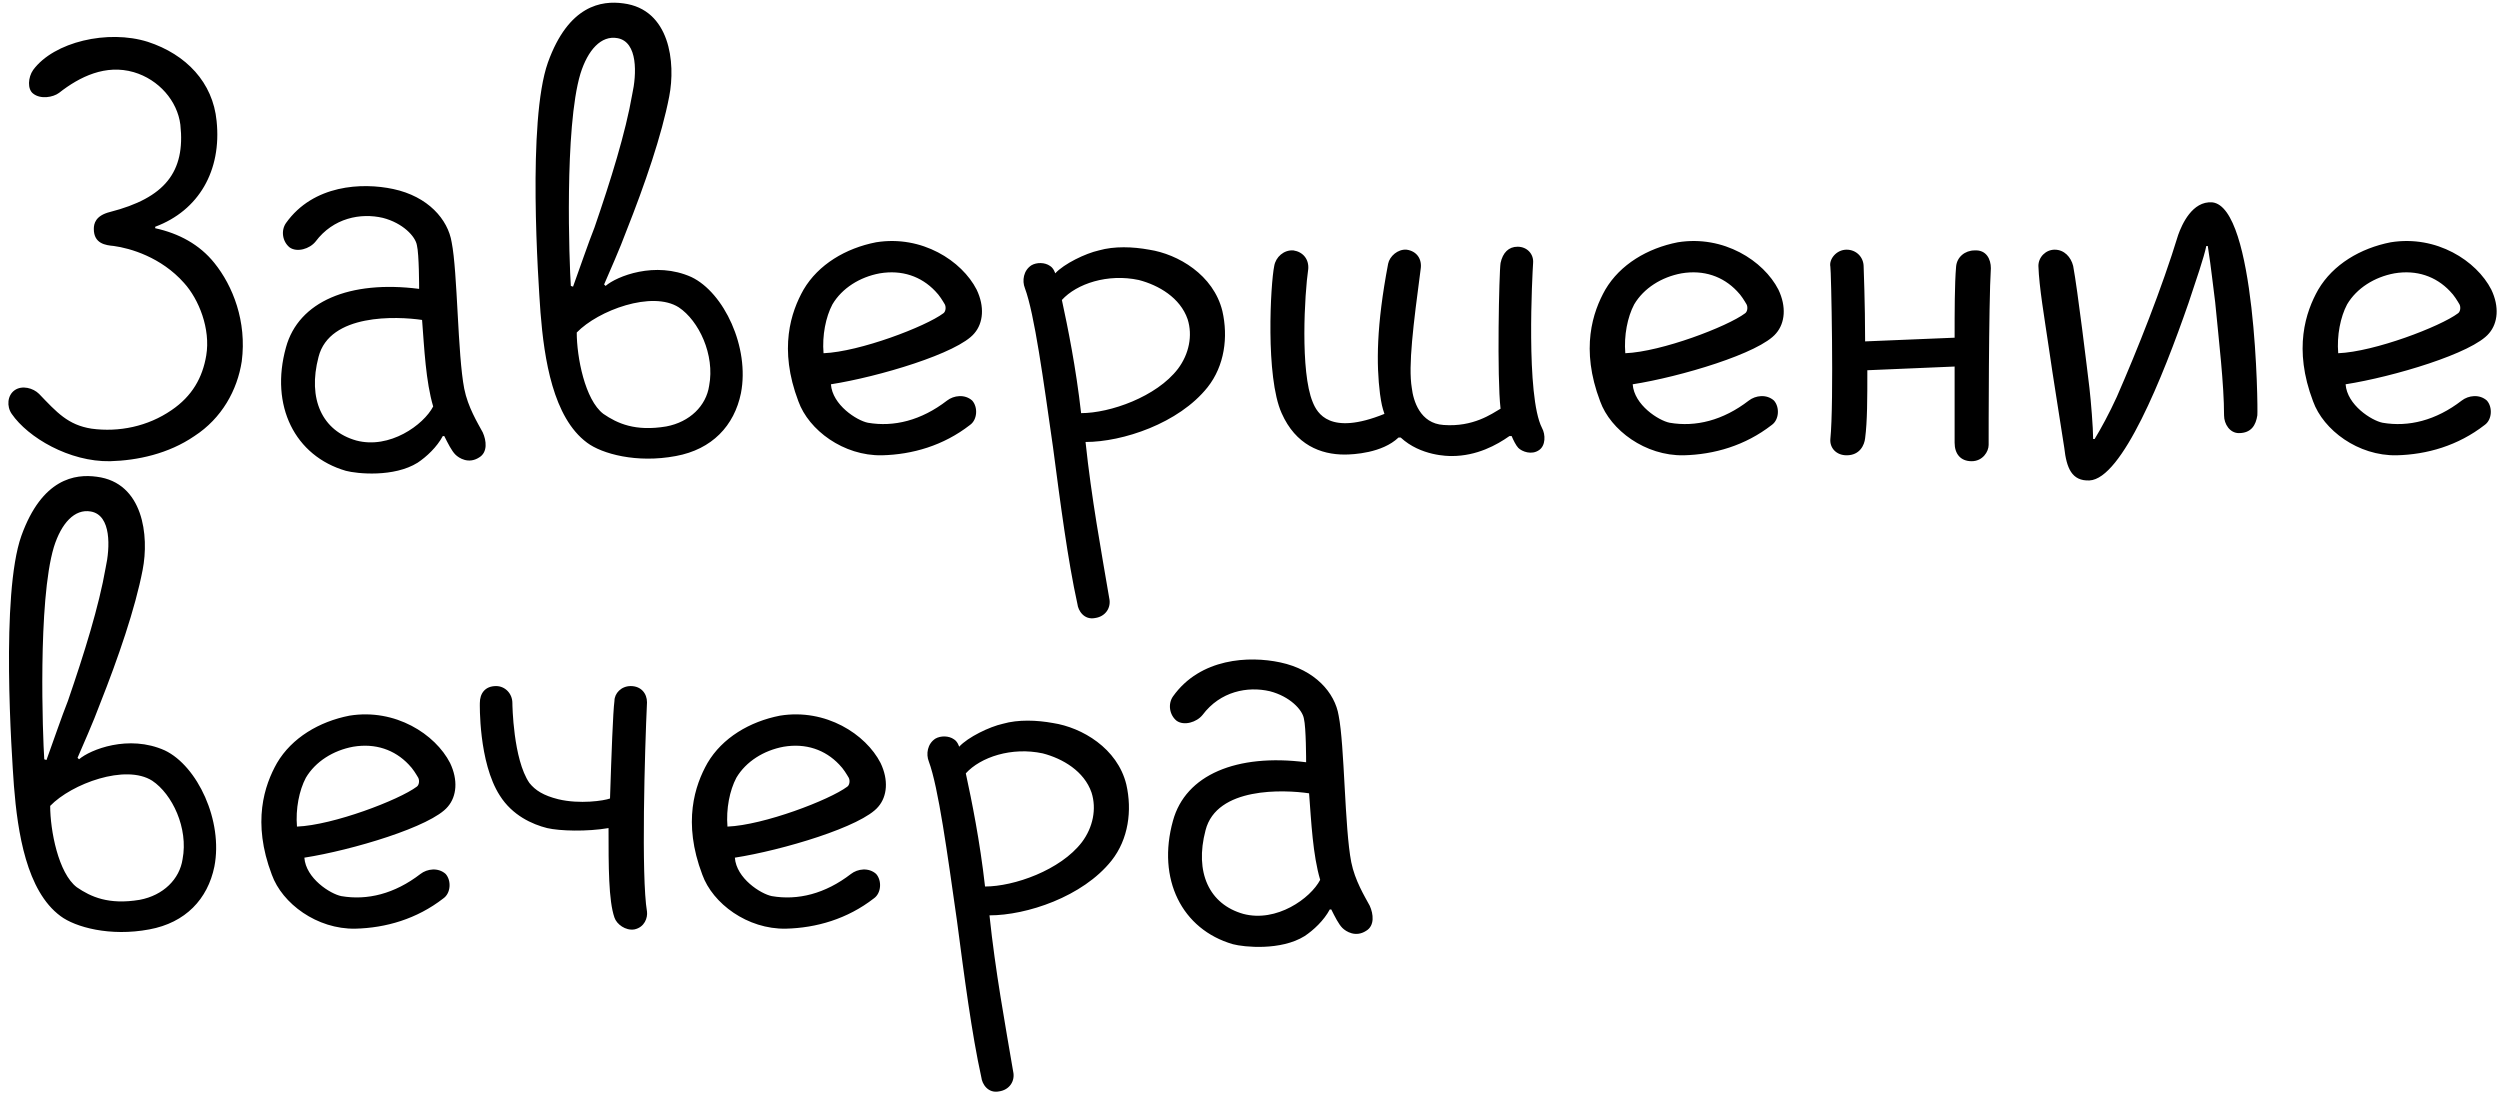 <?xml version="1.0" encoding="UTF-8"?> <svg xmlns="http://www.w3.org/2000/svg" width="1690" height="740" viewBox="0 0 1690 740" fill="none"><path d="M74.422 311.781C46.922 312.281 18.922 295.781 7.922 279.781C4.422 274.781 4.922 267.281 9.922 263.781C14.922 260.281 22.422 262.281 26.422 266.281C38.422 278.781 45.922 287.281 61.922 289.781C80.422 292.281 99.922 288.281 115.922 277.281C129.922 267.781 136.922 255.281 139.422 240.281C142.422 222.281 134.422 202.281 124.422 191.281C108.922 173.781 87.922 167.781 76.922 166.281C71.422 165.781 63.422 164.781 63.422 154.781C63.422 151.281 64.422 145.781 74.422 143.281C111.422 133.781 125.422 116.281 121.922 84.281C119.922 68.281 107.422 53.781 90.422 48.781C71.422 43.281 53.922 51.781 39.922 62.781C35.922 65.781 27.422 67.281 22.422 63.281C18.422 60.281 18.922 52.281 22.422 47.281C36.422 28.281 72.922 19.781 99.922 28.281C125.922 36.781 143.922 55.781 146.422 81.781C149.922 115.281 134.422 142.281 104.922 153.281V154.281C120.922 157.781 134.922 165.281 144.922 177.781C157.422 193.281 166.922 217.281 163.422 244.281C160.422 263.781 149.922 282.781 131.422 294.781C113.922 306.781 92.922 311.281 74.422 311.781ZM326.328 292.281C328.828 297.781 329.828 305.781 323.828 309.281C316.828 313.781 310.328 309.781 307.828 307.281C305.328 304.781 302.828 299.781 300.328 294.781H299.328C295.328 302.281 288.328 308.781 282.328 312.781C266.328 322.781 241.328 320.281 233.828 318.281C199.328 308.281 182.328 274.281 193.328 234.781C201.828 203.781 236.328 189.281 283.328 195.281C283.328 194.281 283.328 171.781 281.828 165.781C280.828 159.781 272.328 150.781 258.828 147.281C243.828 143.781 225.328 147.281 213.328 163.281C209.328 168.281 200.828 170.781 195.828 167.281C190.828 163.281 189.828 155.781 193.328 150.781C211.828 124.781 244.828 123.281 265.828 127.781C289.328 132.781 302.828 148.281 305.328 163.781C309.328 183.781 309.328 239.781 313.828 262.781C316.328 275.281 322.828 285.781 326.328 292.281ZM240.828 297.781C263.328 303.781 286.328 287.281 292.828 274.781C287.828 257.781 286.828 235.781 285.328 216.281C268.328 213.781 222.828 211.781 215.328 241.281C207.828 269.781 217.828 291.281 240.828 297.781ZM396.879 299.281C373.879 282.281 367.879 242.781 365.379 211.281C363.879 190.281 356.379 81.781 370.379 42.281C384.379 3.281 406.879 0.281 421.379 2.281C452.879 6.281 456.879 42.281 452.379 65.281C447.379 91.281 435.879 124.781 423.379 156.281C419.379 167.281 411.379 185.281 408.379 192.281L409.379 193.281C416.879 186.781 442.879 176.281 467.379 187.281C489.379 197.781 506.879 234.781 500.879 265.781C496.379 287.781 481.379 303.781 456.879 308.281C430.379 313.281 406.879 306.781 396.879 299.281ZM389.879 224.781C389.879 241.281 395.379 270.281 407.879 279.781C417.379 286.281 429.379 291.781 450.379 288.281C466.379 285.281 477.379 274.281 479.379 260.781C483.379 239.781 472.379 216.781 458.879 207.781C440.879 196.281 404.379 209.781 389.879 224.781ZM417.379 25.781C406.379 23.781 397.379 33.781 392.379 49.781C381.379 86.281 384.879 178.281 385.879 193.281L387.379 193.781C391.379 182.781 397.879 163.781 401.879 153.781C412.879 121.781 422.879 89.781 427.379 63.781C430.379 50.281 431.379 28.281 417.379 25.781ZM596.207 307.781C570.207 308.281 546.707 290.781 539.707 271.281C526.207 235.781 534.707 210.781 543.207 195.781C553.207 178.781 571.707 167.781 592.207 163.781C623.207 158.781 650.207 176.281 660.207 195.781C665.707 207.281 664.707 218.281 658.707 225.281C647.707 238.781 593.707 254.781 561.707 259.781C562.707 273.781 579.207 284.281 586.707 285.781C604.207 288.781 622.707 284.281 640.207 270.781C644.707 267.281 652.207 266.281 657.207 270.781C661.207 275.281 660.707 283.781 655.707 287.281C637.707 301.281 616.707 307.281 596.207 307.781ZM594.707 184.781C581.207 187.281 569.207 194.781 562.707 205.781C558.207 214.281 555.707 226.781 556.707 238.781C581.207 237.781 625.707 220.781 637.707 211.781C639.207 210.781 639.707 207.781 638.707 205.781C637.207 203.281 635.207 199.781 632.207 196.781C622.707 186.781 609.707 182.281 594.707 184.781ZM740.328 417.781C732.828 419.281 728.828 412.781 728.328 408.281C721.828 378.781 716.828 340.281 711.828 302.281C705.328 256.781 699.328 212.281 692.828 194.781C690.828 189.781 691.828 182.781 697.328 179.281C700.828 177.281 706.328 177.281 709.828 179.781C712.328 181.281 713.328 184.781 713.328 184.781C719.328 178.281 733.828 171.281 742.828 169.281C753.328 166.281 765.828 166.781 776.828 168.781C796.328 171.781 820.328 185.781 826.328 210.281C830.328 227.781 827.828 247.281 816.328 261.781C796.828 286.281 758.828 298.781 733.828 298.781C737.828 336.781 744.328 371.781 749.828 404.281C751.328 410.781 747.328 416.781 740.328 417.781ZM730.828 279.281C750.328 279.281 781.828 268.281 796.328 249.281C803.828 239.281 806.328 226.781 802.828 215.781C797.828 201.281 783.328 192.781 769.828 189.281C748.828 184.781 727.828 191.781 717.828 202.781C721.828 221.281 727.328 248.281 730.828 279.281ZM1042.38 289.281C1044.88 293.781 1044.88 301.281 1040.38 304.281C1035.38 307.781 1028.88 305.281 1026.38 302.781C1024.88 301.281 1022.88 297.281 1021.88 294.781H1020.38C1011.88 300.781 998.379 308.281 981.379 308.281C978.879 308.281 960.379 308.281 946.879 295.781H945.379C934.379 306.281 914.879 307.281 908.879 307.281C892.879 307.281 875.879 300.781 866.379 279.281C855.379 254.781 858.879 191.781 861.379 179.781C862.379 173.781 867.879 168.781 874.379 169.281C880.879 170.281 884.879 175.281 884.379 181.781C881.879 198.781 878.879 251.281 887.379 271.781C890.379 279.281 898.879 294.781 935.879 279.781C934.379 275.281 933.879 273.281 932.879 266.281C930.379 246.281 930.379 220.281 938.379 178.281C939.379 173.281 944.879 168.281 950.879 168.781C957.879 169.781 961.379 175.281 960.379 181.781C955.379 219.781 951.879 247.281 954.379 262.281C955.379 270.781 959.879 286.281 975.879 287.281C995.879 288.781 1008.38 279.781 1014.38 276.281C1011.88 255.281 1013.38 183.781 1014.38 177.781C1015.88 170.781 1019.88 166.781 1025.88 166.781C1032.38 166.781 1036.88 171.781 1036.38 177.781C1035.88 185.281 1031.38 267.781 1042.38 289.281ZM1138.2 307.781C1112.2 308.281 1088.7 290.781 1081.7 271.281C1068.2 235.781 1076.7 210.781 1085.2 195.781C1095.2 178.781 1113.7 167.781 1134.2 163.781C1165.2 158.781 1192.2 176.281 1202.2 195.781C1207.7 207.281 1206.7 218.281 1200.7 225.281C1189.7 238.781 1135.7 254.781 1103.7 259.781C1104.7 273.781 1121.2 284.281 1128.7 285.781C1146.2 288.781 1164.7 284.281 1182.2 270.781C1186.7 267.281 1194.2 266.281 1199.2 270.781C1203.2 275.281 1202.7 283.781 1197.7 287.281C1179.7 301.281 1158.7 307.281 1138.2 307.781ZM1136.7 184.781C1123.2 187.281 1111.2 194.781 1104.7 205.781C1100.2 214.281 1097.7 226.781 1098.7 238.781C1123.2 237.781 1167.7 220.781 1179.7 211.781C1181.2 210.781 1181.7 207.781 1180.7 205.781C1179.2 203.281 1177.2 199.781 1174.2 196.781C1164.7 186.781 1151.7 182.281 1136.7 184.781ZM1345.82 181.281C1344.32 205.281 1344.32 294.281 1344.32 300.781C1344.32 305.281 1340.32 311.781 1332.82 311.781C1325.32 311.781 1321.32 306.781 1321.32 299.281C1321.32 294.281 1321.32 252.781 1321.32 247.781L1262.32 250.281C1262.32 269.781 1262.32 284.781 1260.82 296.281C1260.32 300.781 1257.32 307.781 1248.32 307.781C1241.32 307.781 1236.82 302.781 1237.32 296.781C1239.82 272.281 1237.82 181.281 1237.32 180.281C1236.32 175.281 1241.32 168.781 1248.32 168.781C1254.82 168.781 1259.82 173.781 1259.82 180.281C1259.82 181.281 1260.82 204.781 1260.82 230.781L1321.32 228.281C1321.32 210.781 1321.32 191.781 1322.32 180.281C1322.82 173.781 1328.32 169.281 1334.82 169.281C1342.82 168.781 1345.82 175.281 1345.82 181.281ZM1412.46 324.781C1400.46 325.281 1396.96 316.281 1395.46 302.781C1391.96 279.781 1387.96 255.781 1384.96 234.781C1381.96 214.281 1378.46 194.281 1377.96 179.781C1377.96 173.781 1382.96 168.781 1388.96 168.781C1395.46 168.781 1399.96 173.781 1401.46 179.781C1404.46 195.781 1410.96 249.781 1412.46 262.281C1413.46 270.781 1414.96 289.281 1414.96 296.781H1415.96C1419.96 290.281 1425.96 279.281 1430.96 268.281C1444.96 236.281 1461.46 194.781 1472.46 158.781C1474.96 151.781 1481.96 135.781 1495.46 136.781C1524.96 139.781 1526.46 275.781 1525.96 280.781C1524.96 287.281 1521.96 292.781 1513.46 292.781C1507.46 292.781 1503.46 286.781 1503.46 280.781C1503.46 259.781 1499.96 230.281 1497.46 204.281C1495.96 193.281 1494.96 182.281 1492.46 166.281H1491.46C1489.96 173.781 1484.46 189.781 1479.46 204.781C1461.96 255.281 1434.46 323.781 1412.46 324.781ZM1620.13 307.781C1594.13 308.281 1570.63 290.781 1563.63 271.281C1550.13 235.781 1558.63 210.781 1567.13 195.781C1577.13 178.781 1595.63 167.781 1616.13 163.781C1647.13 158.781 1674.13 176.281 1684.13 195.781C1689.63 207.281 1688.63 218.281 1682.63 225.281C1671.63 238.781 1617.63 254.781 1585.63 259.781C1586.63 273.781 1603.13 284.281 1610.63 285.781C1628.13 288.781 1646.63 284.281 1664.13 270.781C1668.63 267.281 1676.13 266.281 1681.13 270.781C1685.13 275.281 1684.63 283.781 1679.63 287.281C1661.63 301.281 1640.63 307.281 1620.13 307.781ZM1618.63 184.781C1605.13 187.281 1593.13 194.781 1586.63 205.781C1582.13 214.281 1579.63 226.781 1580.63 238.781C1605.13 237.781 1649.63 220.781 1661.63 211.781C1663.13 210.781 1663.63 207.781 1662.63 205.781C1661.13 203.281 1659.13 199.781 1656.13 196.781C1646.63 186.781 1633.63 182.281 1618.63 184.781ZM40.922 619.281C17.922 602.281 11.922 562.781 9.422 531.281C7.922 510.281 0.422 401.781 14.422 362.281C28.422 323.281 50.922 320.281 65.422 322.281C96.922 326.281 100.922 362.281 96.422 385.281C91.422 411.281 79.922 444.781 67.422 476.281C63.422 487.281 55.422 505.281 52.422 512.281L53.422 513.281C60.922 506.781 86.922 496.281 111.422 507.281C133.422 517.781 150.922 554.781 144.922 585.781C140.422 607.781 125.422 623.781 100.922 628.281C74.422 633.281 50.922 626.781 40.922 619.281ZM33.922 544.781C33.922 561.281 39.422 590.281 51.922 599.781C61.422 606.281 73.422 611.781 94.422 608.281C110.422 605.281 121.422 594.281 123.422 580.781C127.422 559.781 116.422 536.781 102.922 527.781C84.922 516.281 48.422 529.781 33.922 544.781ZM61.422 345.781C50.422 343.781 41.422 353.781 36.422 369.781C25.422 406.281 28.922 498.281 29.922 513.281L31.422 513.781C35.422 502.781 41.922 483.781 45.922 473.781C56.922 441.781 66.922 409.781 71.422 383.781C74.422 370.281 75.422 348.281 61.422 345.781ZM240.25 627.781C214.25 628.281 190.75 610.781 183.75 591.281C170.25 555.781 178.75 530.781 187.25 515.781C197.25 498.781 215.75 487.781 236.25 483.781C267.25 478.781 294.25 496.281 304.25 515.781C309.75 527.281 308.75 538.281 302.75 545.281C291.75 558.781 237.75 574.781 205.75 579.781C206.75 593.781 223.25 604.281 230.75 605.781C248.25 608.781 266.75 604.281 284.25 590.781C288.75 587.281 296.25 586.281 301.25 590.781C305.25 595.281 304.75 603.781 299.75 607.281C281.75 621.281 260.75 627.281 240.25 627.781ZM238.75 504.781C225.25 507.281 213.25 514.781 206.75 525.781C202.25 534.281 199.75 546.781 200.75 558.781C225.25 557.781 269.75 540.781 281.75 531.781C283.25 530.781 283.75 527.781 282.75 525.781C281.25 523.281 279.25 519.781 276.25 516.781C266.75 506.781 253.75 502.281 238.75 504.781ZM428.871 628.281C422.871 629.281 416.871 624.781 415.371 620.281C411.371 608.781 411.371 585.781 411.371 559.781C396.871 562.281 378.371 561.781 369.871 559.781C359.871 557.281 346.371 551.281 337.871 537.781C323.371 515.281 324.371 475.281 324.371 475.281C324.371 468.781 327.871 463.781 335.371 463.781C341.371 463.781 346.371 468.781 346.371 475.281C346.371 476.281 346.871 513.281 357.871 529.281C361.871 534.281 367.371 537.781 377.371 540.281C391.871 543.781 408.371 541.281 412.371 539.781C413.371 509.281 414.371 481.281 415.371 473.781C415.371 468.781 419.871 463.781 426.371 463.781C433.371 463.781 437.371 468.781 437.371 474.781C435.871 506.781 433.371 592.781 437.371 616.281C437.871 620.281 435.871 626.781 428.871 628.281ZM531.266 627.781C505.266 628.281 481.766 610.781 474.766 591.281C461.266 555.781 469.766 530.781 478.266 515.781C488.266 498.781 506.766 487.781 527.266 483.781C558.266 478.781 585.266 496.281 595.266 515.781C600.766 527.281 599.766 538.281 593.766 545.281C582.766 558.781 528.766 574.781 496.766 579.781C497.766 593.781 514.266 604.281 521.766 605.781C539.266 608.781 557.766 604.281 575.266 590.781C579.766 587.281 587.266 586.281 592.266 590.781C596.266 595.281 595.766 603.781 590.766 607.281C572.766 621.281 551.766 627.281 531.266 627.781ZM529.766 504.781C516.266 507.281 504.266 514.781 497.766 525.781C493.266 534.281 490.766 546.781 491.766 558.781C516.266 557.781 560.766 540.781 572.766 531.781C574.266 530.781 574.766 527.781 573.766 525.781C572.266 523.281 570.266 519.781 567.266 516.781C557.766 506.781 544.766 502.281 529.766 504.781ZM675.387 737.781C667.887 739.281 663.887 732.781 663.387 728.281C656.887 698.781 651.887 660.281 646.887 622.281C640.387 576.781 634.387 532.281 627.887 514.781C625.887 509.781 626.887 502.781 632.387 499.281C635.887 497.281 641.387 497.281 644.887 499.781C647.387 501.281 648.387 504.781 648.387 504.781C654.387 498.281 668.887 491.281 677.887 489.281C688.387 486.281 700.887 486.781 711.887 488.781C731.387 491.781 755.387 505.781 761.387 530.281C765.387 547.781 762.887 567.281 751.387 581.781C731.887 606.281 693.887 618.781 668.887 618.781C672.887 656.781 679.387 691.781 684.887 724.281C686.387 730.781 682.387 736.781 675.387 737.781ZM665.887 599.281C685.387 599.281 716.887 588.281 731.387 569.281C738.887 559.281 741.387 546.781 737.887 535.781C732.887 521.281 718.387 512.781 704.887 509.281C683.887 504.781 662.887 511.781 652.887 522.781C656.887 541.281 662.387 568.281 665.887 599.281ZM925.938 612.281C928.438 617.781 929.438 625.781 923.438 629.281C916.438 633.781 909.938 629.781 907.438 627.281C904.938 624.781 902.438 619.781 899.938 614.781H898.938C894.938 622.281 887.938 628.781 881.938 632.781C865.938 642.781 840.938 640.281 833.438 638.281C798.938 628.281 781.938 594.281 792.938 554.781C801.438 523.781 835.938 509.281 882.938 515.281C882.938 514.281 882.938 491.781 881.438 485.781C880.438 479.781 871.938 470.781 858.438 467.281C843.438 463.781 824.938 467.281 812.938 483.281C808.938 488.281 800.438 490.781 795.438 487.281C790.438 483.281 789.438 475.781 792.938 470.781C811.438 444.781 844.438 443.281 865.438 447.781C888.938 452.781 902.438 468.281 904.938 483.781C908.938 503.781 908.938 559.781 913.438 582.781C915.938 595.281 922.438 605.781 925.938 612.281ZM840.438 617.781C862.938 623.781 885.938 607.281 892.438 594.781C887.438 577.781 886.438 555.781 884.938 536.281C867.938 533.781 822.438 531.781 814.938 561.281C807.438 589.781 817.438 611.281 840.438 617.781Z" fill="black"></path></svg> 